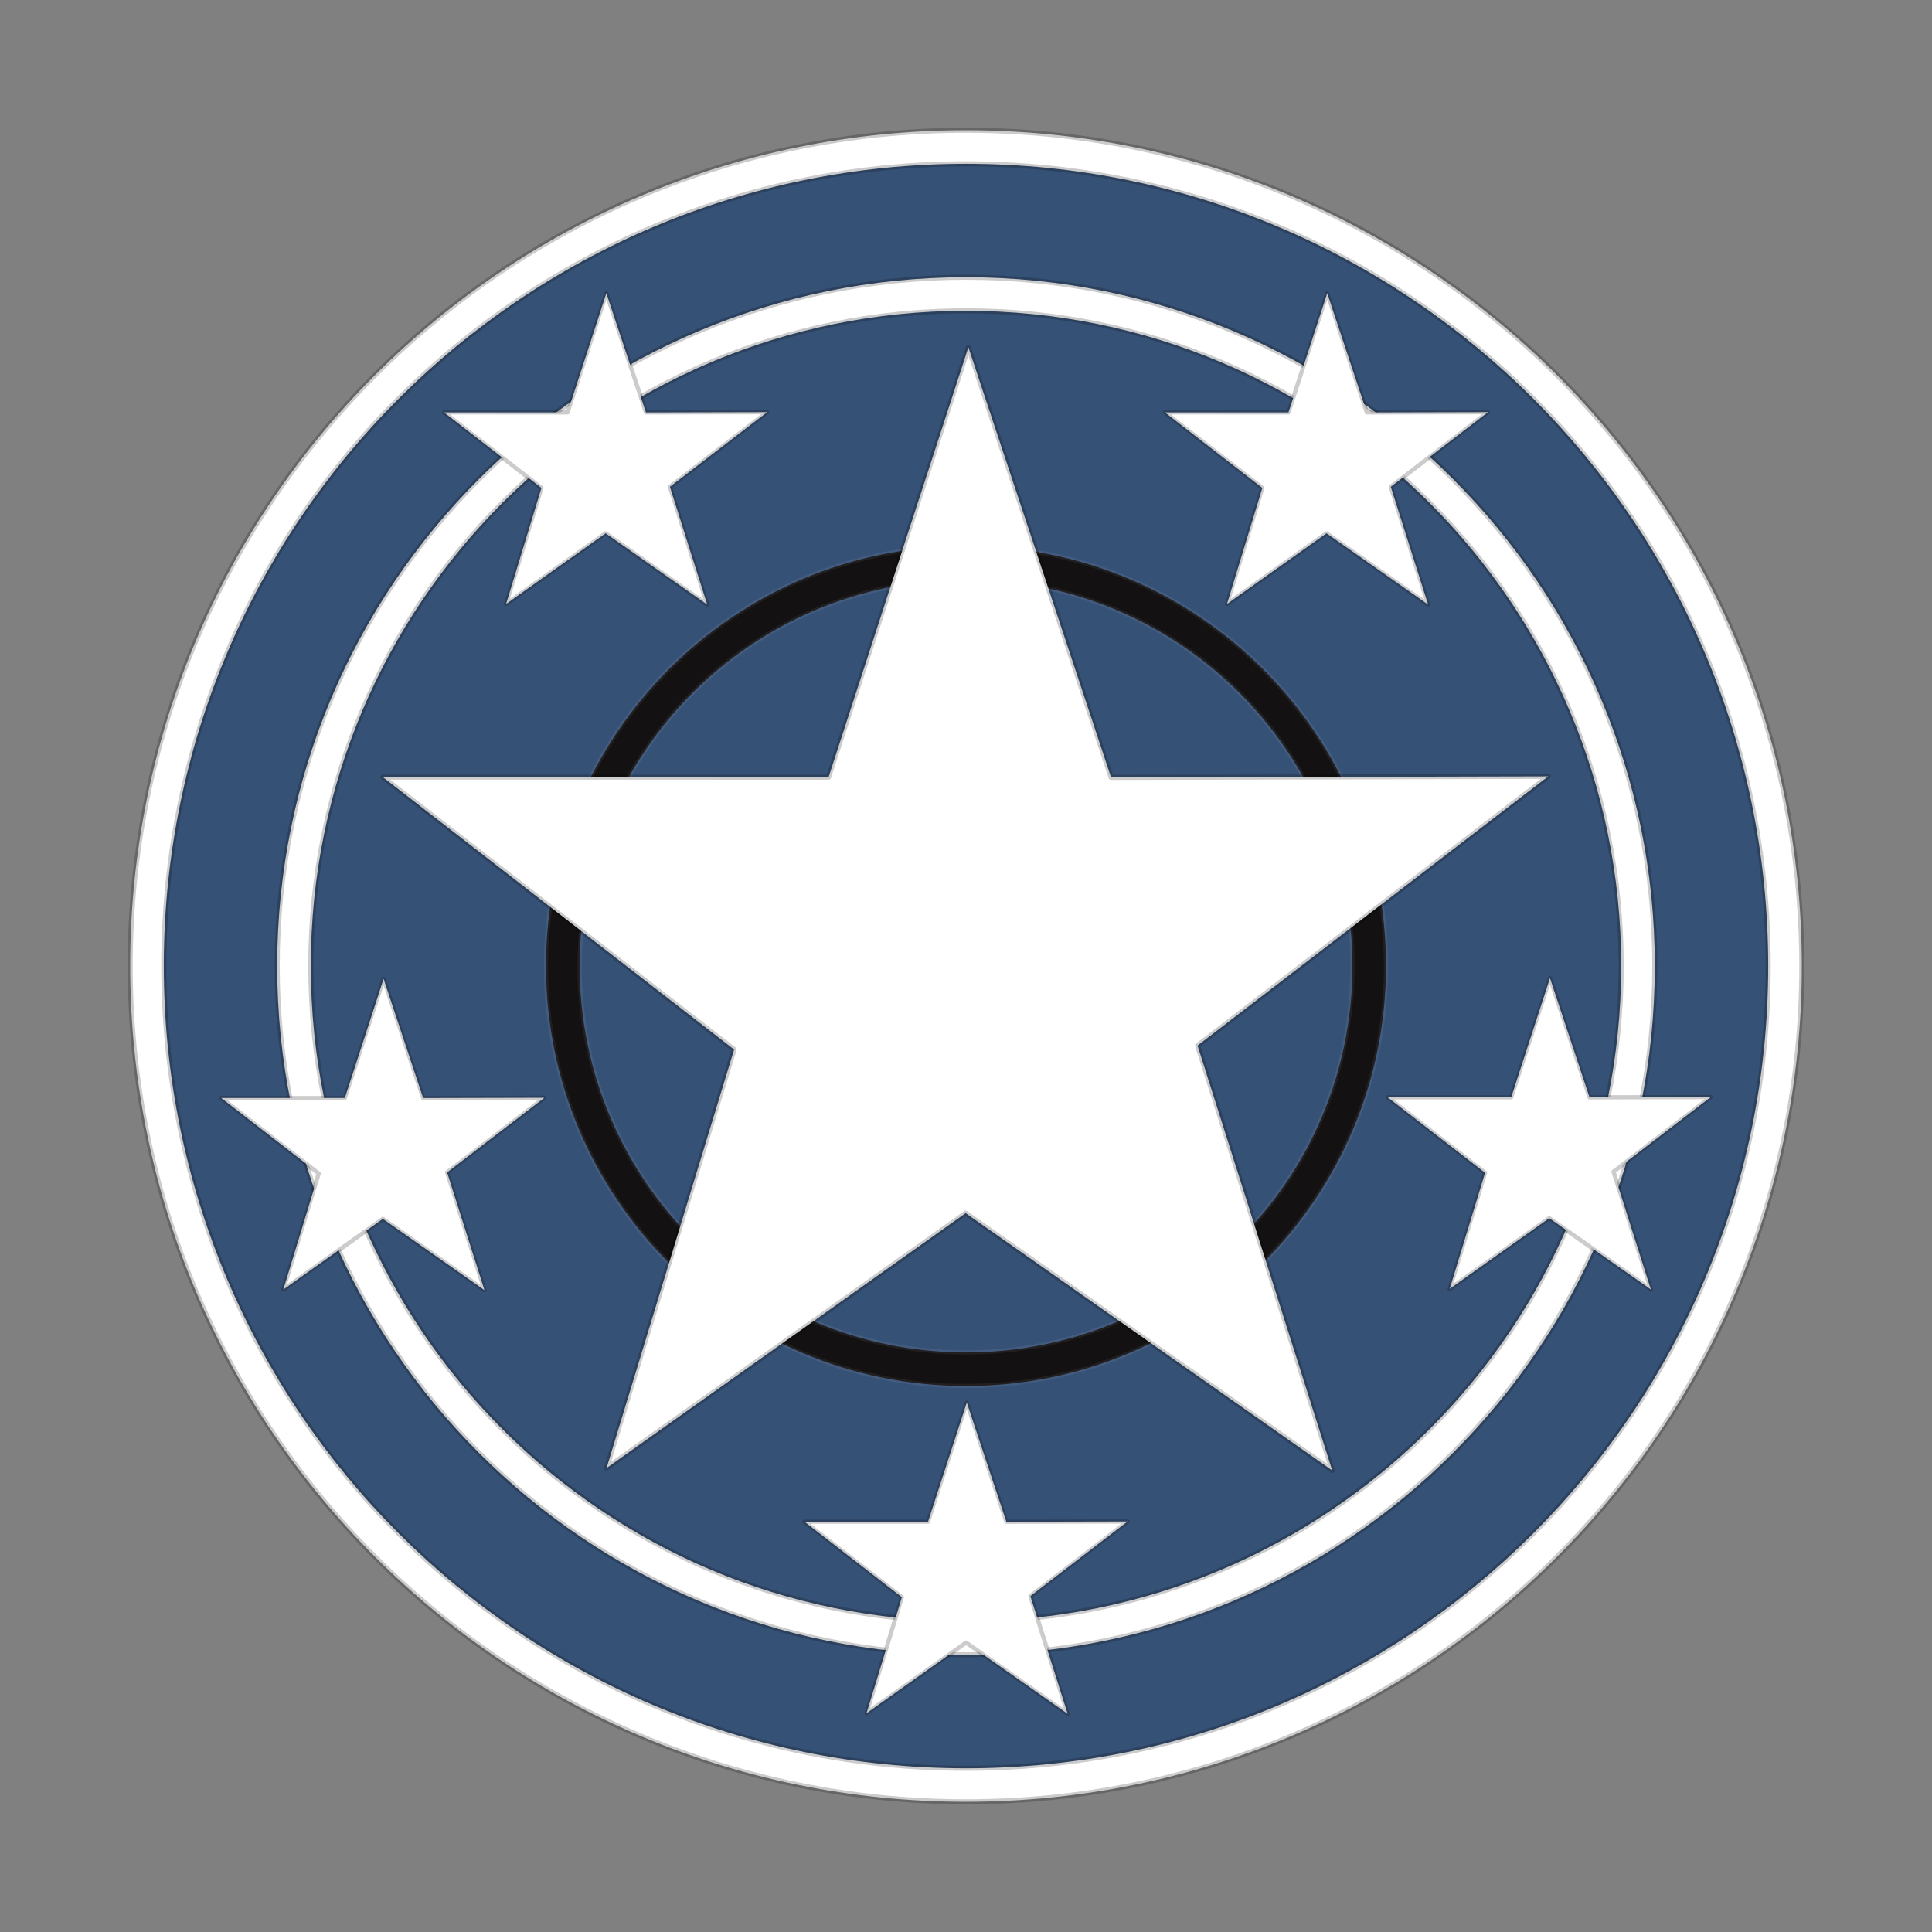 <?xml version="1.0" encoding="UTF-8" standalone="no"?>
<!-- Created with Inkscape (http://www.inkscape.org/) -->

<svg
   width="46mm"
   height="46mm"
   viewBox="0 0 46 46"
   version="1.1"
   id="svg1"
   xml:space="preserve"
   inkscape:version="1.3.2 (091e20ef0f, 2023-11-25, custom)"
   sodipodi:docname="alliance.svg"
   inkscape:export-filename="alliance-circle.png"
   inkscape:export-xdpi="1130.8522"
   inkscape:export-ydpi="1130.8522"
   xmlns:inkscape="http://www.inkscape.org/namespaces/inkscape"
   xmlns:sodipodi="http://sodipodi.sourceforge.net/DTD/sodipodi-0.dtd"
   xmlns="http://www.w3.org/2000/svg"
   xmlns:svg="http://www.w3.org/2000/svg"><rect x="0" y="0" width="46" height="46" fill="#808080" stroke="none"/><sodipodi:namedview
     id="namedview1"
     pagecolor="#c8c8c8"
     bordercolor="#eeeeee"
     borderopacity="1"
     inkscape:showpageshadow="0"
     inkscape:pageopacity="0"
     inkscape:pagecheckerboard="0"
     inkscape:deskcolor="#d1d1d1"
     inkscape:document-units="mm"
     showguides="true"
     inkscape:zoom="5.6568543"
     inkscape:cx="86.09025"
     inkscape:cy="93.780037"
     inkscape:window-width="1900"
     inkscape:window-height="1038"
     inkscape:window-x="8"
     inkscape:window-y="30"
     inkscape:window-maximized="1"
     inkscape:current-layer="layer1" /><defs
     id="defs1"><filter
       style="color-interpolation-filters:sRGB"
       inkscape:label="Blur"
       id="filter14"
       x="-0.01"
       y="-0.01"
       width="1.019"
       height="1.02" /></defs><g
     inkscape:label="Layer 1"
     inkscape:groupmode="layer"
     id="layer1"
     transform="translate(-110.918,-87.48)"
     style="display:inline"><rect
       style="display:none;fill:#365176;fill-opacity:1;stroke:none;stroke-width:0.225;stroke-linecap:butt;stroke-linejoin:round;stroke-dasharray:none;stroke-opacity:0.2;paint-order:stroke markers fill"
       id="rect16"
       width="46.001"
       height="46"
       x="110.918"
       y="87.48" /><circle
       style="fill:#365176;fill-opacity:1;stroke:none;stroke-width:0.568;stroke-linecap:square;stroke-linejoin:round;stroke-dasharray:none;stroke-opacity:1"
       id="path10"
       cx="133.918"
       cy="110.48"
       r="19.5" /><circle
       style="fill:#365176;fill-opacity:1;stroke:#ffffff;stroke-width:0.8;stroke-linecap:square;stroke-linejoin:round;stroke-dasharray:none;stroke-opacity:1"
       id="path10-2-4-9"
       cx="191.365"
       cy="109.156"
       r="19.5" /><path
       style="color:#000000;fill:#ffffff;stroke:#000000;stroke-width:0.12;stroke-linecap:square;stroke-linejoin:round;stroke-dasharray:none;stroke-opacity:0.2;paint-order:stroke markers fill"
       d="m 133.918,94.081 c -9.053,0 -16.4,7.346 -16.4,16.398 0,9.053 7.348,16.4 16.4,16.4 9.053,0 16.4,-7.348 16.4,-16.4 0,-9.053 -7.348,-16.398 -16.4,-16.398 z m 0,0.799 c 8.62,0 15.6,6.979 15.6,15.6 0,8.62 -6.979,15.602 -15.6,15.602 -8.62,0 -15.6,-6.981 -15.6,-15.602 0,-8.62 6.979,-15.6 15.6,-15.6 z"
       id="path10-2-4-9-8" /><path
       style="color:#000000;display:inline;fill:#ffffff;stroke:#000000;stroke-width:0.12;stroke-linecap:square;stroke-linejoin:round;stroke-dasharray:none;stroke-opacity:0.2;paint-order:stroke markers fill"
       d="m 133.918,90.581 c -10.986,0 -19.9,8.913 -19.9,19.898 0,10.986 8.915,19.9 19.9,19.9 10.986,0 19.9,-8.915 19.9,-19.9 0,-10.986 -8.915,-19.898 -19.9,-19.898 z m 0,0.799 c 10.553,0 19.1,8.546 19.1,19.1 0,10.553 -8.546,19.102 -19.1,19.102 -10.553,0 -19.1,-8.548 -19.1,-19.102 0,-10.553 8.546,-19.1 19.1,-19.1 z"
       id="path10-2-4-9-8-0" /><circle
       style="fill:none;fill-opacity:1;stroke:#ffffff;stroke-width:0.8;stroke-linecap:square;stroke-linejoin:round;stroke-dasharray:none;stroke-opacity:1"
       id="path10-2-4-9-8-6"
       cx="191.333"
       cy="108.941"
       r="16" /><path
       style="color:#000000;mix-blend-mode:normal;fill:#131111;stroke:#ffffff;stroke-width:0.1;stroke-linecap:square;stroke-linejoin:round;stroke-dasharray:none;stroke-opacity:0.06;paint-order:stroke markers fill"
       d="m 133.918,100.48 c -5.518,0 -10,4.482 -10,10 0,5.518 4.482,10 10,10 5.518,0 10,-4.482 10,-10 0,-5.518 -4.482,-10 -10,-10 z m 0,0.801 c 5.086,0 9.201,4.113 9.201,9.199 0,5.086 -4.115,9.201 -9.201,9.201 -5.086,0 -9.199,-4.115 -9.199,-9.201 0,-5.086 4.113,-9.199 9.199,-9.199 z"
       id="path11" /><path
       style="fill:#ffffff;fill-opacity:1;stroke:#000000;stroke-width:0.12;stroke-linecap:butt;stroke-linejoin:round;stroke-dasharray:none;stroke-opacity:0.2;paint-order:stroke markers fill"
       d="m 120.034,105.983 10.612,0.001 3.329,-10.235 3.397,10.241 10.408,-0.025 -8.349,6.409 3.206,10.116 -8.727,-6.126 -8.55,6.07 3.037,-9.965 z"
       id="path9"
       sodipodi:nodetypes="ccccccccccc" /><path
       style="fill:#ffffff;fill-opacity:1;stroke:#000000;stroke-width:0.1;stroke-linecap:butt;stroke-linejoin:round;stroke-dasharray:none;stroke-opacity:0.2;paint-order:stroke markers fill"
       d="m 121.49,97.299 2.942,2.8e-4 0.923,-2.838 0.942,2.839 2.886,-0.007 -2.315,1.777 0.889,2.805 -2.419,-1.698 -2.37,1.683 0.842,-2.763 z"
       id="path9-6"
       sodipodi:nodetypes="ccccccccccc" /><path
       style="fill:#ffffff;fill-opacity:1;stroke:#000000;stroke-width:0.1;stroke-linecap:butt;stroke-linejoin:round;stroke-dasharray:none;stroke-opacity:0.2;paint-order:stroke markers fill"
       d="m 116.186,113.623 2.942,2.7e-4 0.923,-2.838 0.942,2.839 2.886,-0.007 -2.315,1.777 0.889,2.804 -2.419,-1.698 -2.37,1.683 0.842,-2.763 z"
       id="path9-6-5"
       sodipodi:nodetypes="ccccccccccc" /><path
       style="fill:#ffffff;fill-opacity:1;stroke:#000000;stroke-width:0.1;stroke-linecap:butt;stroke-linejoin:round;stroke-dasharray:none;stroke-opacity:0.2;paint-order:stroke markers fill"
       d="m 130.072,123.711 2.942,2.7e-4 0.923,-2.838 0.942,2.839 2.886,-0.007 -2.315,1.777 0.889,2.804 -2.419,-1.698 -2.37,1.683 0.842,-2.763 z"
       id="path9-6-1"
       sodipodi:nodetypes="ccccccccccc" /><path
       style="fill:#ffffff;fill-opacity:1;stroke:#000000;stroke-width:0.1;stroke-linecap:butt;stroke-linejoin:round;stroke-dasharray:none;stroke-opacity:0.2;paint-order:stroke markers fill"
       d="m 143.957,113.606 2.942,2.8e-4 0.923,-2.838 0.942,2.839 2.886,-0.007 -2.315,1.777 0.889,2.804 -2.419,-1.698 -2.37,1.683 0.842,-2.763 z"
       id="path9-6-2"
       sodipodi:nodetypes="ccccccccccc" /><path
       style="fill:#ffffff;fill-opacity:1;stroke:#000000;stroke-width:0.1;stroke-linecap:butt;stroke-linejoin:round;stroke-dasharray:none;stroke-opacity:0.2;paint-order:stroke markers fill"
       d="m 138.654,97.299 2.942,2.8e-4 0.923,-2.838 0.942,2.839 2.886,-0.007 -2.315,1.777 0.889,2.805 -2.419,-1.698 -2.37,1.683 0.842,-2.763 z"
       id="path9-6-55"
       sodipodi:nodetypes="ccccccccccc" /></g></svg>
